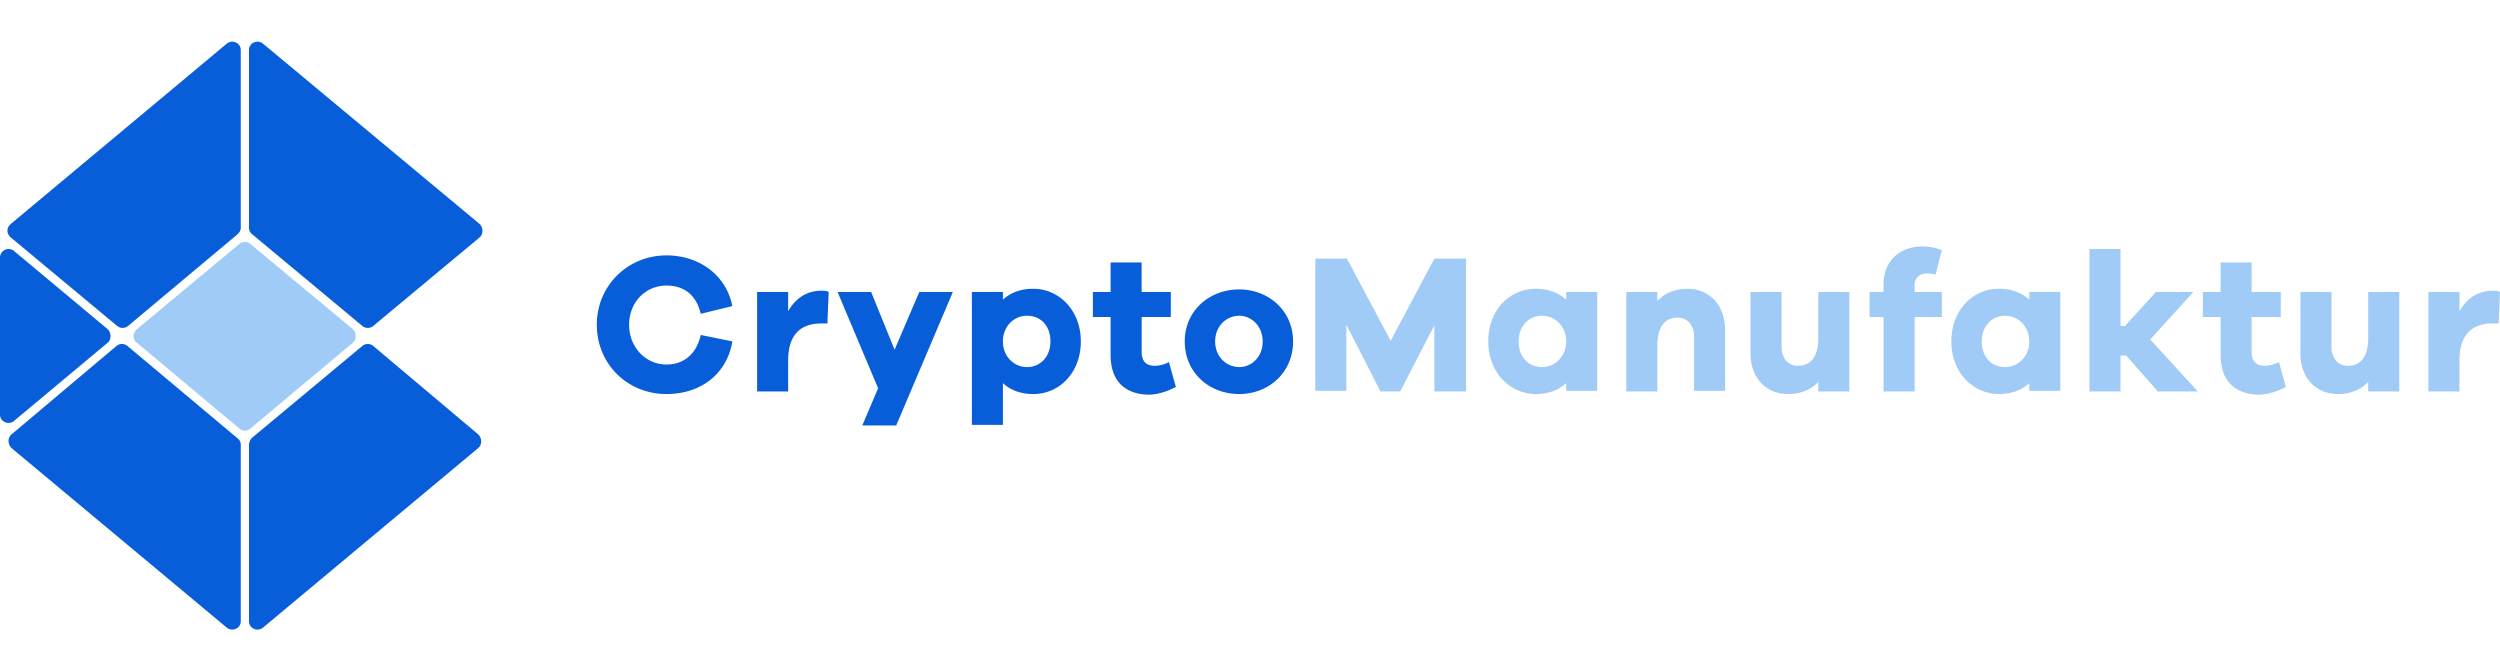 <svg width="120" height="32" fill="none" xmlns="http://www.w3.org/2000/svg"><path d="M119.665 13.954c-.76 0-1.277.4-1.611.986v-.925h-1.491v4.776h1.491v-1.48c0-1.232.577-1.786 1.611-1.786h.274l.061-1.51c-.122-.061-.213-.061-.335-.061zm-4.5 4.837v-4.776h-1.491v2.218c0 .925-.395 1.325-.973 1.325-.486 0-.79-.37-.79-.924v-2.619h-1.491v2.927c0 1.201.73 1.972 1.825 1.972.578 0 1.095-.216 1.429-.586v.463h1.491zm-5.444-.216l-.334-1.202c-.183.123-.487.185-.67.185-.395 0-.638-.185-.638-.678v-1.663h1.399v-1.202h-1.399v-1.417h-1.49v1.417h-.852v1.202h.852v1.817c0 1.264.699 1.91 1.885 1.91.487-.03.882-.184 1.247-.37zm-6.143.216h1.916l-2.281-2.496 2.068-2.28h-1.794l-1.49 1.633h-.213v-3.697h-1.49v6.84h1.49v-1.726h.274l1.52 1.726zm-7.329-1.171c-.669 0-1.125-.493-1.125-1.233 0-.739.487-1.232 1.125-1.232.608 0 1.156.493 1.156 1.232 0 .74-.548 1.233-1.156 1.233zm2.646 1.17v-4.775h-1.49v.37c-.365-.339-.852-.524-1.46-.524-1.247 0-2.28 1.017-2.28 2.526 0 1.51 1.064 2.527 2.28 2.527.608 0 1.095-.185 1.46-.524v.37h1.49v.03zm-5.687-4.775H91.9v-.308c0-.37.244-.585.609-.585.121 0 .273.03.395.061l.304-1.17a2.414 2.414 0 00-.912-.185c-1.125 0-1.886.709-1.886 1.818v.37h-.669v1.2h.67v3.575h1.49v-3.574h1.307v-1.202zm-4.44 4.776v-4.776h-1.49v2.218c0 .925-.395 1.325-.973 1.325-.487 0-.79-.37-.79-.924v-2.619h-1.49v2.927c0 1.201.729 1.972 1.824 1.972.578 0 1.094-.216 1.43-.586v.463h1.49zm-7.785-4.93c-.578 0-1.095.216-1.43.586v-.432h-1.49v4.776h1.49v-2.219c0-.924.396-1.324.974-1.324.486 0 .79.37.79.924v2.588h1.49v-2.896c0-1.202-.73-2.003-1.824-2.003zM74.02 17.62c-.669 0-1.125-.493-1.125-1.233 0-.739.486-1.232 1.125-1.232.608 0 1.156.493 1.156 1.232 0 .74-.548 1.233-1.156 1.233zm2.646 1.17v-4.775h-1.49v.37c-.365-.339-.852-.524-1.46-.524-1.247 0-2.28 1.017-2.28 2.526 0 1.51 1.064 2.527 2.28 2.527.608 0 1.095-.185 1.46-.524v.37h1.49v.03zm-6.295 0v-6.377h-1.52l-2.1 3.944-2.097-3.944h-1.52v6.347h1.49v-3.174l1.641 3.205h.943l1.642-3.174v3.174h1.52z" fill="#A0CBF6"/><path d="M59.483 17.62c-.608 0-1.156-.493-1.156-1.233 0-.739.548-1.232 1.156-1.232.578 0 1.125.493 1.125 1.232 0 .77-.547 1.233-1.125 1.233zm0-3.728c-1.43 0-2.615 1.017-2.615 2.495 0 1.51 1.186 2.527 2.615 2.527 1.399 0 2.585-1.017 2.585-2.527 0-1.478-1.186-2.495-2.585-2.495zm-3.041 4.683l-.335-1.202c-.182.124-.486.185-.669.185-.395 0-.638-.185-.638-.677v-1.664h1.399v-1.202h-1.4v-1.417h-1.49v1.417h-.85v1.202h.85v1.818c0 1.263.7 1.91 1.886 1.91.487-.031.882-.185 1.247-.37zm-7.147-.955c-.608 0-1.155-.493-1.155-1.233 0-.739.547-1.232 1.155-1.232.67 0 1.126.493 1.126 1.232 0 .74-.487 1.233-1.126 1.233zm.305-3.759c-.609 0-1.095.185-1.46.524v-.37h-1.49v6.378h1.49V18.39c.365.339.851.524 1.46.524 1.246 0 2.28-1.017 2.28-2.527 0-1.478-1.034-2.526-2.28-2.526zm-6.57 6.532l2.707-6.378h-1.611l-1.186 2.773-1.125-2.773h-1.612l1.946 4.622-.76 1.786h1.642v-.03zm-3.587-6.44c-.76 0-1.278.401-1.612.987v-.925h-1.49v4.776h1.49v-1.48c0-1.232.577-1.786 1.611-1.786h.274l.061-1.51c-.122-.061-.213-.061-.334-.061zm-4.288 2.434l-1.52-.308c-.214.956-.852 1.418-1.643 1.418-1.004 0-1.794-.832-1.794-1.91 0-1.079.79-1.88 1.794-1.88.821 0 1.43.432 1.642 1.356l1.52-.37c-.304-1.51-1.611-2.434-3.162-2.434-1.855 0-3.345 1.448-3.345 3.327 0 1.88 1.46 3.328 3.345 3.328 1.612 0 2.889-.924 3.163-2.527zm-29.559.216L.547 20.855c-.182.154-.182.462 0 .647l10.34 8.626c.274.215.67.03.67-.308v-8.472a.38.38 0 00-.153-.308l-5.291-4.437a.408.408 0 00-.517 0zm5.96-5.669V2.402c0-.34-.395-.524-.67-.308L.517 10.75c-.212.184-.212.462 0 .647l5.11 4.251a.408.408 0 00.517 0l5.26-4.405c.092-.093.153-.185.153-.309z" fill="#085ED9"/><path d="M6.569 16.449l4.926 4.128a.408.408 0 00.517 0l4.927-4.128c.182-.154.182-.462 0-.647l-4.927-4.097a.408.408 0 00-.517 0L6.57 15.802c-.213.185-.213.493 0 .647z" fill="#A0CBF6"/><path d="M17.912 15.648l5.109-4.251c.182-.154.182-.463 0-.647l-10.4-8.657c-.274-.216-.67-.031-.67.308v8.534c0 .123.061.246.152.308l5.292 4.405a.408.408 0 00.517 0zM0 12.383V19.9c0 .339.395.523.669.308l4.5-3.759c.183-.154.183-.462 0-.647l-4.5-3.758a.411.411 0 00-.669.339zm11.951 8.965v8.472c0 .339.396.523.67.308l10.339-8.626c.182-.154.182-.462 0-.647l-5.048-4.252a.408.408 0 00-.517 0l-5.291 4.406a.497.497 0 00-.153.339z" fill="#085ED9"/></svg>